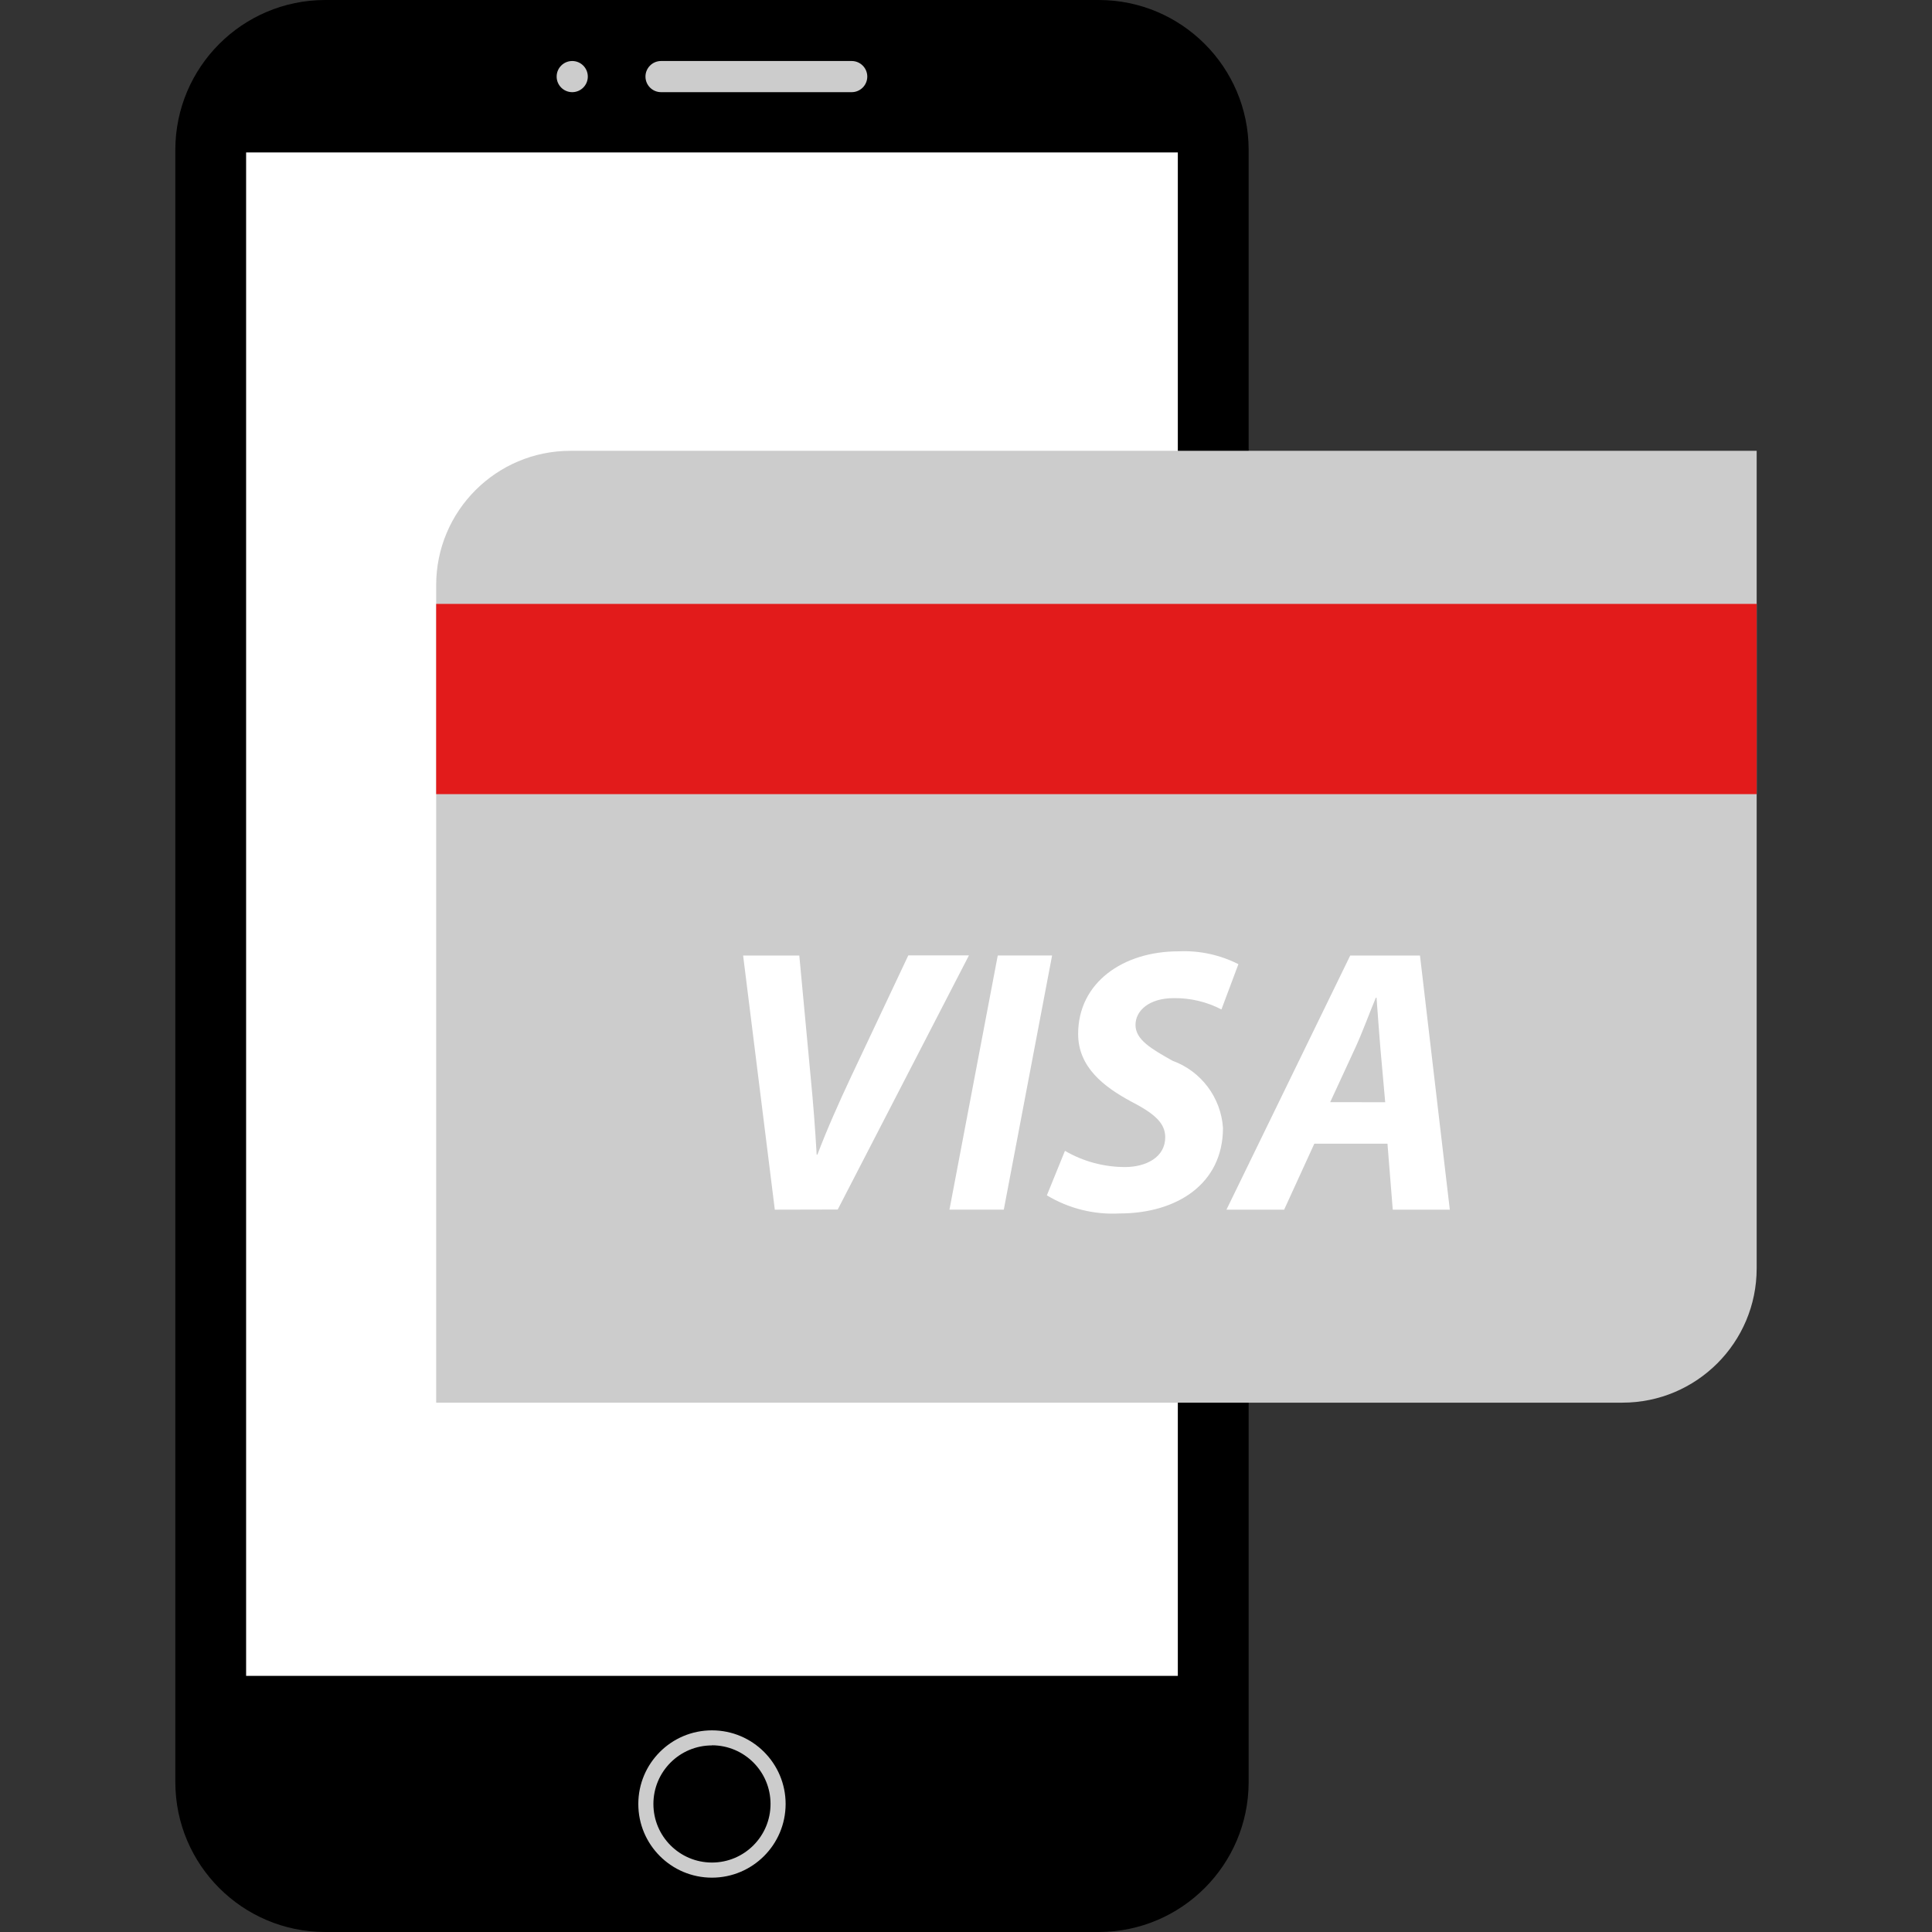 <?xml version="1.0" encoding="iso-8859-1"?>
<!-- Generator: Adobe Illustrator 19.0.0, SVG Export Plug-In . SVG Version: 6.00 Build 0)  -->
<svg version="1.1" id="Layer_1" xmlns="http://www.w3.org/2000/svg" xmlns:xlink="http://www.w3.org/1999/xlink" x="0px" y="0px"
	 viewBox="0 0 512 512" style="enable-background:new 0 0 512 512;" xml:space="preserve">
<rect x="0" y="0" width="512" height="512" fill="#333333" stroke="none"/>
<path d="M291.263,512H86.095c-21.862-0.062-39.57-17.77-39.632-39.632V39.632C46.524,17.77,64.232,0.062,86.095,0h205.176
	c21.862,0.062,39.57,17.77,39.632,39.632v432.736C330.832,494.23,313.125,511.935,291.263,512z"/>
<rect x="65.223" y="40.398" style="fill:#FFFFFF;" width="246.914" height="403.724"/>
<g>
	<path style="fill:#CCCCCC;" d="M225.711,24.424h-50.528c-2.278-0.005-4.124-1.85-4.128-4.128l0,0
		c0.005-2.278,1.85-4.124,4.128-4.128h50.528c2.278,0.005,4.124,1.85,4.128,4.128l0,0C229.834,22.574,227.989,24.42,225.711,24.424z
		"/>
	<circle style="fill:#CCCCCC;" cx="151.646" cy="20.296" r="4.128"/>
	<path style="fill:#CCCCCC;" d="M188.679,497.6c-10.78,0-19.52-8.74-19.52-19.52c0-10.78,8.74-19.52,19.52-19.52
		s19.52,8.74,19.52,19.52l0,0C208.186,488.856,199.454,497.587,188.679,497.6z M188.679,462.552c-8.572,0-15.52,6.949-15.52,15.52
		c0,8.572,6.949,15.52,15.52,15.52s15.52-6.949,15.52-15.52l0,0c0.008-8.58-6.94-15.543-15.52-15.552l0,0L188.679,462.552
		L188.679,462.552z"/>
	<path style="fill:#CCCCCC;" d="M151.183,119.472h314.352l0,0v216.664c0,19.653-15.931,35.584-35.584,35.584H115.591l0,0V155.064
		c-0.005-19.653,15.924-35.588,35.576-35.592C151.172,119.472,151.177,119.472,151.183,119.472z"/>
</g>
<rect x="115.59" y="160.041" style="fill:#E21B1B;" width="349.947" height="50.415"/>
<g>
	<path style="fill:#FFFFFF;" d="M205.335,320.576l-8.4-67.352h14.888l3,32.08c0.696,7.096,1.2,13.688,1.6,20.68h0.2
		c2.496-6.6,5.696-13.792,8.992-20.8l15.096-32h16.072l-34.776,67.352L205.335,320.576z"/>
	<path style="fill:#FFFFFF;" d="M278.815,253.216l-12.8,67.352h-14.4l12.8-67.352H278.815z"/>
	<path style="fill:#FFFFFF;" d="M282.222,304.985c4.825,2.807,10.306,4.289,15.888,4.296c5.6,0,10.688-2.592,10.688-7.896
		c0-3.8-2.896-6.296-9.088-9.496c-7.2-3.896-13.992-9.088-13.992-17.888c0-13.6,11.896-21.888,26.584-21.888
		c5.501-0.261,10.976,0.91,15.888,3.4l-4.496,12c-3.886-2.015-8.207-3.045-12.584-3c-6.696,0-10.192,3.4-10.192,7.096
		c0,3.896,4.104,6.296,9.8,9.496c7.588,2.758,12.834,9.73,13.384,17.784c0,14.984-12.392,22.688-27.384,22.688
		c-6.765,0.372-13.486-1.301-19.288-4.8L282.222,304.985z"/>
	<path style="fill:#FFFFFF;" d="M348.31,303.088l-8,17.488h-15.288l32.8-67.352h18.488l7.904,67.352h-15.12l-1.4-17.488H348.31z
		 M367.095,292.096l-1.296-14.496c-0.304-3.696-0.697-9.096-1-13.192h-0.192c-1.704,4.096-3.608,9.296-5.4,13.192l-6.696,14.488
		L367.095,292.096z"/>
</g>
<g>
</g>
<g>
</g>
<g>
</g>
<g>
</g>
<g>
</g>
<g>
</g>
<g>
</g>
<g>
</g>
<g>
</g>
<g>
</g>
<g>
</g>
<g>
</g>
<g>
</g>
<g>
</g>
<g>
</g>
</svg>
